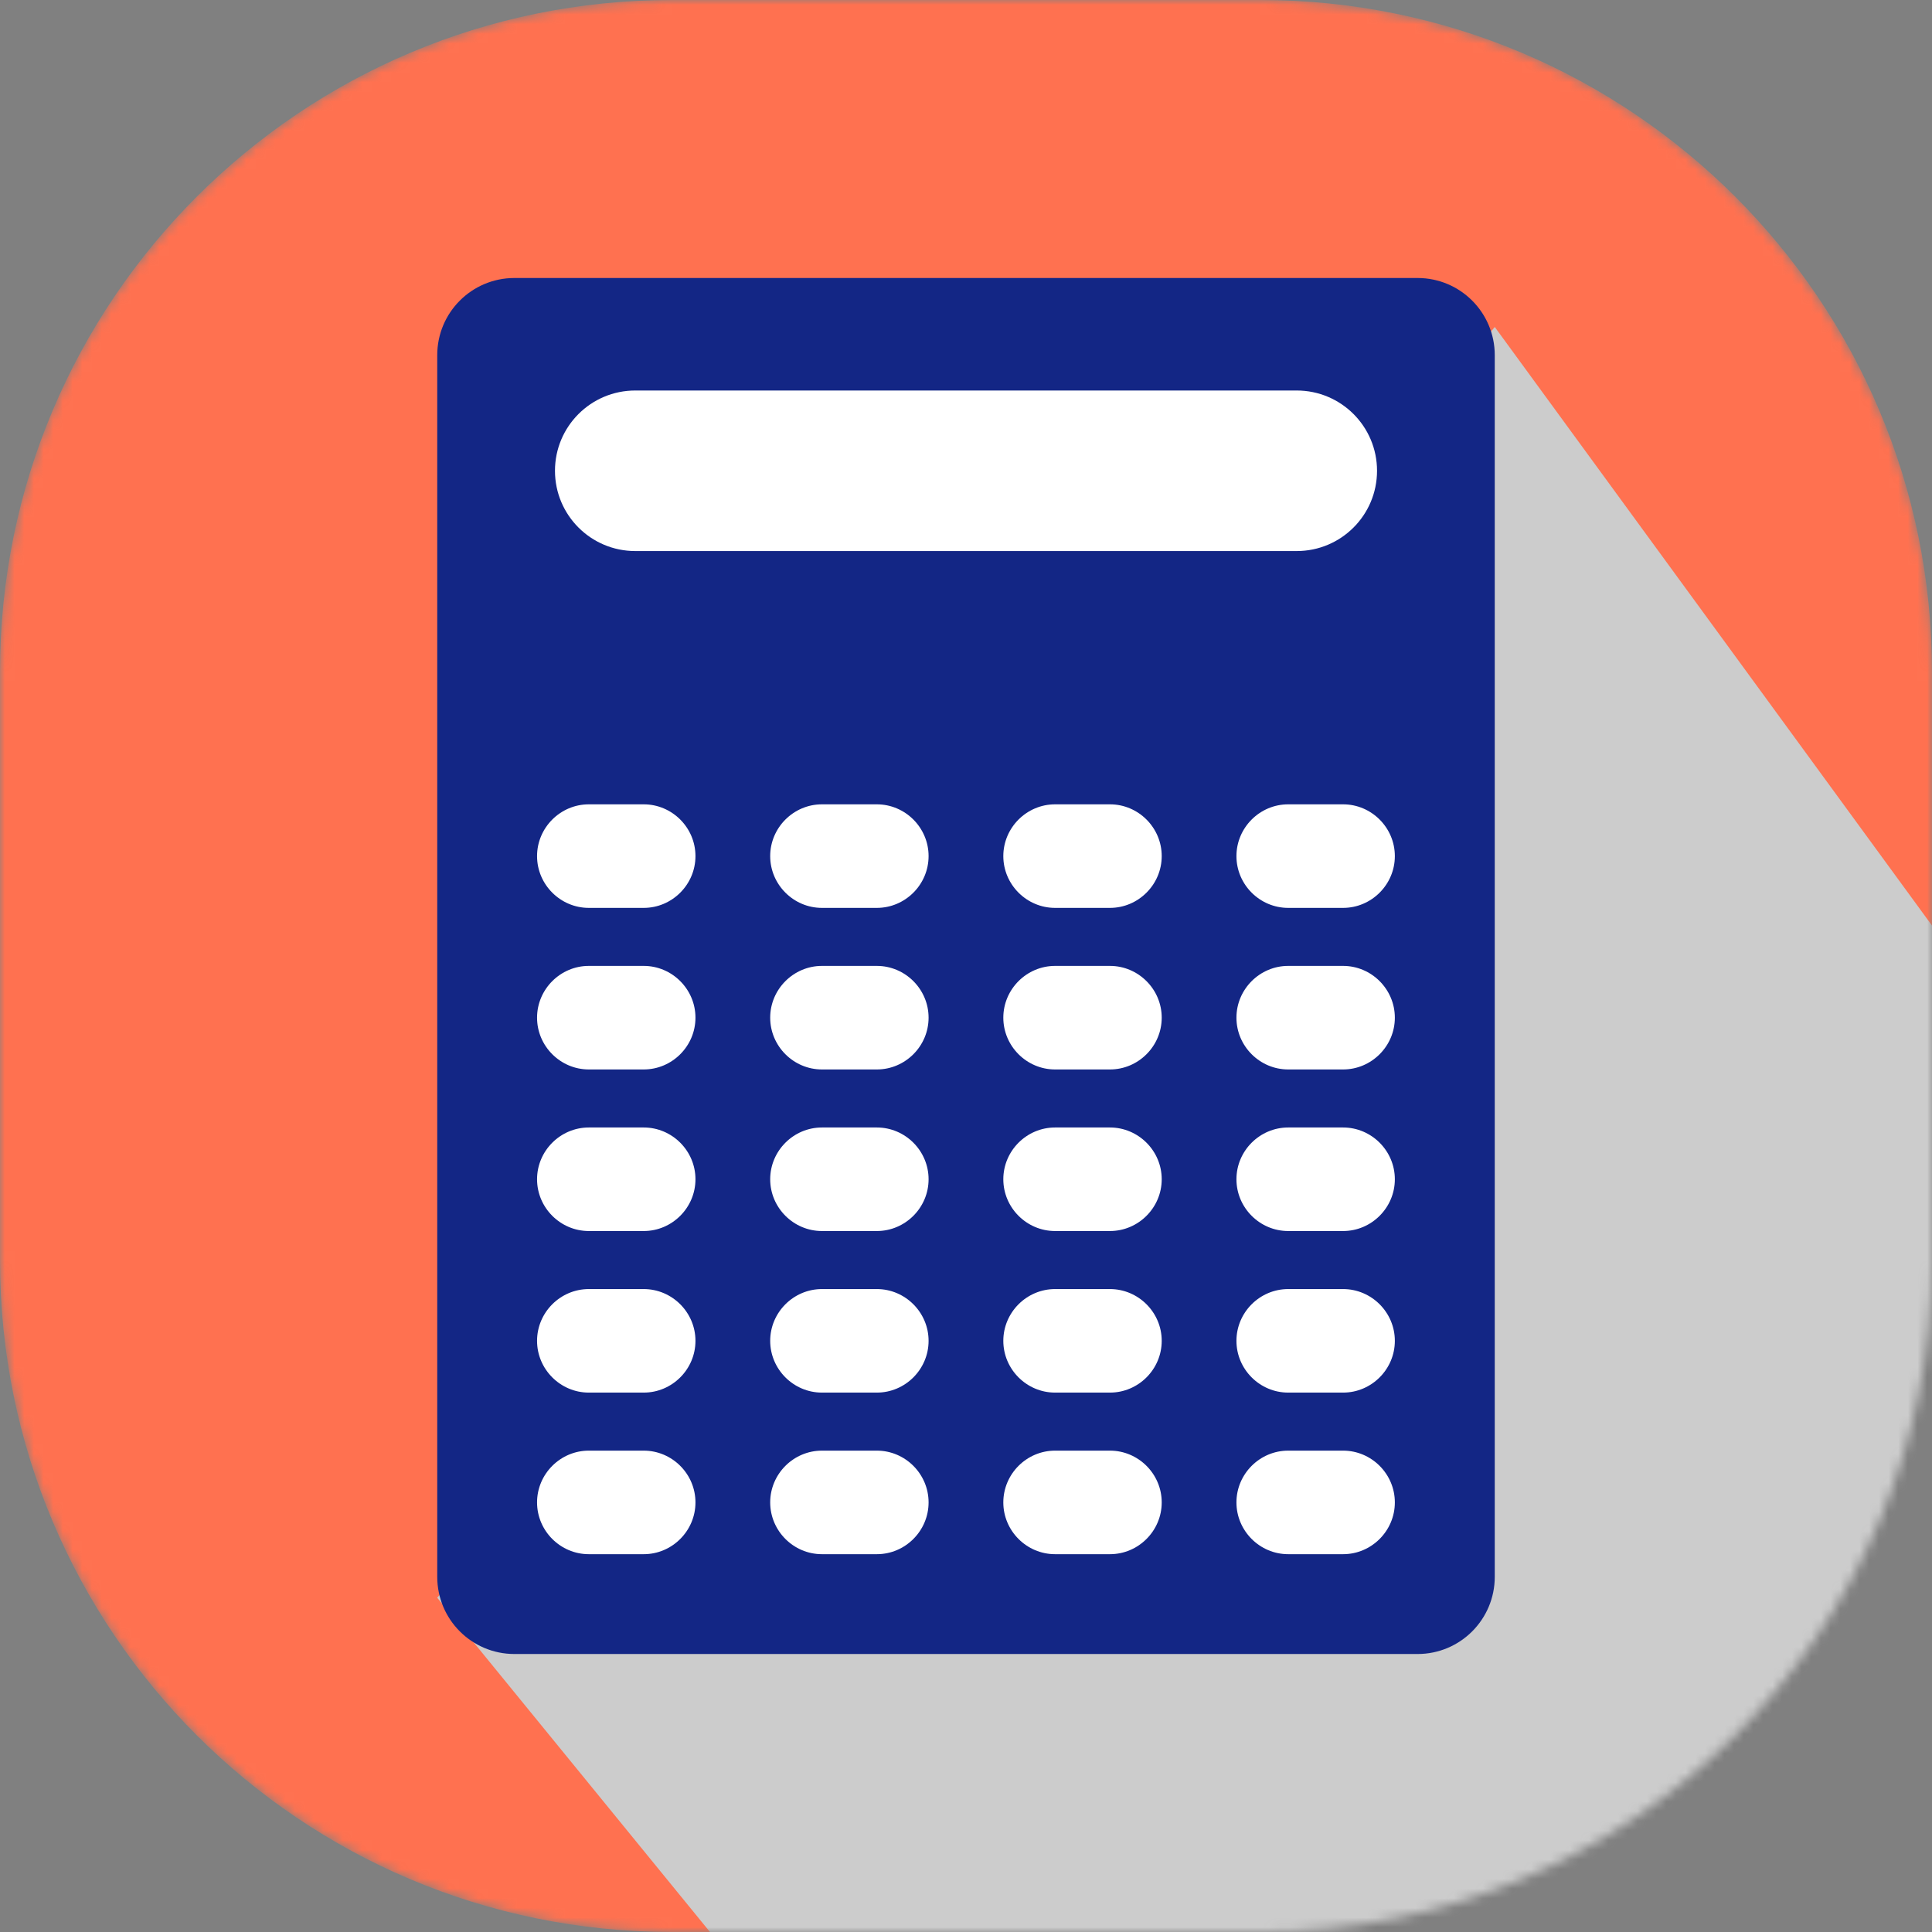<svg width="200" height="200" viewBox="0 0 200 200" fill="none" xmlns="http://www.w3.org/2000/svg">
<rect x="0" y="0" width="200" height="200" fill="#808080" stroke="none"/>
<mask id="mask0_326_6" style="mask-type:luminance" maskUnits="userSpaceOnUse" x="0" y="0" width="200" height="200">
<path d="M130.468 0H69.532C31.13 0 0 31.13 0 69.532V130.468C0 168.87 31.13 200 69.532 200H130.468C168.87 200 200 168.87 200 130.468V69.532C200 31.13 168.87 0 130.468 0Z" fill="white"/>
</mask>
<g mask="url(#mask0_326_6)">
<path d="M130.468 0H69.532C31.13 0 0 31.13 0 69.532V130.468C0 168.87 31.13 200 69.532 200H130.468C168.87 200 200 168.87 200 130.468V69.532C200 31.13 168.87 0 130.468 0Z" fill="#FF7150"/>
<g style="mix-blend-mode:multiply">
<path d="M249.686 163.834L124.491 262.501L45.263 165.398L154.737 33.849L249.686 163.834Z" fill="#CCCCCC"/>
</g>
<path d="M146.75 28.779H53.25C48.839 28.779 45.263 32.354 45.263 36.765V163.235C45.263 167.646 48.839 171.222 53.25 171.222H146.75C151.161 171.222 154.737 167.646 154.737 163.235V36.765C154.737 32.354 151.161 28.779 146.75 28.779Z" fill="#132685"/>
<path d="M134.235 40.425H65.765C61.173 40.425 57.451 44.145 57.451 48.735C57.451 53.325 61.173 57.045 65.765 57.045H134.235C138.827 57.045 142.55 53.325 142.55 48.735C142.55 44.145 138.827 40.425 134.235 40.425Z" fill="white"/>
<path d="M66.635 93.984H60.956C58.011 93.984 55.596 91.569 55.596 88.624C55.596 85.678 58.011 83.264 60.956 83.264H66.635C69.58 83.264 71.994 85.678 71.994 88.624C71.994 91.569 69.58 93.984 66.635 93.984Z" fill="white"/>
<path d="M90.768 93.984H85.089C82.144 93.984 79.73 91.569 79.73 88.624C79.73 85.678 82.144 83.264 85.089 83.264H90.768C93.713 83.264 96.127 85.678 96.127 88.624C96.127 91.569 93.713 93.984 90.768 93.984Z" fill="white"/>
<path d="M114.901 93.984H109.223C106.277 93.984 103.863 91.569 103.863 88.624C103.863 85.678 106.277 83.264 109.223 83.264H114.901C117.846 83.264 120.261 85.678 120.261 88.624C120.261 91.569 117.846 93.984 114.901 93.984Z" fill="white"/>
<path d="M139.034 93.984H133.356C130.41 93.984 127.996 91.569 127.996 88.624C127.996 85.678 130.41 83.264 133.356 83.264H139.034C141.98 83.264 144.394 85.678 144.394 88.624C144.394 91.569 141.98 93.984 139.034 93.984Z" fill="white"/>
<path d="M66.635 110.71H60.956C58.011 110.71 55.596 108.296 55.596 105.35C55.596 102.405 58.011 99.99 60.956 99.99H66.635C69.58 99.99 71.994 102.405 71.994 105.35C71.994 108.296 69.58 110.71 66.635 110.71Z" fill="white"/>
<path d="M90.768 110.71H85.089C82.144 110.71 79.73 108.296 79.73 105.35C79.73 102.405 82.144 99.99 85.089 99.99H90.768C93.713 99.99 96.127 102.405 96.127 105.35C96.127 108.296 93.713 110.71 90.768 110.71Z" fill="white"/>
<path d="M114.901 110.71H109.223C106.277 110.71 103.863 108.296 103.863 105.35C103.863 102.405 106.277 99.99 109.223 99.99H114.901C117.846 99.99 120.261 102.405 120.261 105.35C120.261 108.296 117.846 110.71 114.901 110.71Z" fill="white"/>
<path d="M139.034 110.71H133.356C130.41 110.71 127.996 108.296 127.996 105.35C127.996 102.405 130.41 99.99 133.356 99.99H139.034C141.98 99.99 144.394 102.405 144.394 105.35C144.394 108.296 141.98 110.71 139.034 110.71Z" fill="white"/>
<path d="M66.635 127.436H60.956C58.011 127.436 55.596 125.022 55.596 122.076C55.596 119.131 58.011 116.717 60.956 116.717H66.635C69.58 116.717 71.994 119.131 71.994 122.076C71.994 125.022 69.58 127.436 66.635 127.436Z" fill="white"/>
<path d="M90.768 127.436H85.089C82.144 127.436 79.73 125.022 79.73 122.076C79.73 119.131 82.144 116.717 85.089 116.717H90.768C93.713 116.717 96.127 119.131 96.127 122.076C96.127 125.022 93.713 127.436 90.768 127.436Z" fill="white"/>
<path d="M114.901 127.436H109.223C106.277 127.436 103.863 125.022 103.863 122.076C103.863 119.131 106.277 116.717 109.223 116.717H114.901C117.846 116.717 120.261 119.131 120.261 122.076C120.261 125.022 117.846 127.436 114.901 127.436Z" fill="white"/>
<path d="M139.034 127.436H133.356C130.41 127.436 127.996 125.022 127.996 122.076C127.996 119.131 130.41 116.717 133.356 116.717H139.034C141.98 116.717 144.394 119.131 144.394 122.076C144.394 125.022 141.98 127.436 139.034 127.436Z" fill="white"/>
<path d="M66.635 144.162H60.956C58.011 144.162 55.596 141.748 55.596 138.803C55.596 135.857 58.011 133.443 60.956 133.443H66.635C69.58 133.443 71.994 135.857 71.994 138.803C71.994 141.748 69.58 144.162 66.635 144.162Z" fill="white"/>
<path d="M90.768 144.162H85.089C82.144 144.162 79.73 141.748 79.73 138.803C79.73 135.857 82.144 133.443 85.089 133.443H90.768C93.713 133.443 96.127 135.857 96.127 138.803C96.127 141.748 93.713 144.162 90.768 144.162Z" fill="white"/>
<path d="M114.901 144.162H109.223C106.277 144.162 103.863 141.748 103.863 138.803C103.863 135.857 106.277 133.443 109.223 133.443H114.901C117.846 133.443 120.261 135.857 120.261 138.803C120.261 141.748 117.846 144.162 114.901 144.162Z" fill="white"/>
<path d="M139.034 144.162H133.356C130.41 144.162 127.996 141.748 127.996 138.803C127.996 135.857 130.41 133.443 133.356 133.443H139.034C141.98 133.443 144.394 135.857 144.394 138.803C144.394 141.748 141.98 144.162 139.034 144.162Z" fill="white"/>
<path d="M66.635 160.889H60.956C58.011 160.889 55.596 158.474 55.596 155.529C55.596 152.583 58.011 150.169 60.956 150.169H66.635C69.58 150.169 71.994 152.583 71.994 155.529C71.994 158.474 69.58 160.889 66.635 160.889Z" fill="white"/>
<path d="M90.768 160.889H85.089C82.144 160.889 79.73 158.474 79.73 155.529C79.73 152.583 82.144 150.169 85.089 150.169H90.768C93.713 150.169 96.127 152.583 96.127 155.529C96.127 158.474 93.713 160.889 90.768 160.889Z" fill="white"/>
<path d="M114.901 160.889H109.223C106.277 160.889 103.863 158.474 103.863 155.529C103.863 152.583 106.277 150.169 109.223 150.169H114.901C117.846 150.169 120.261 152.583 120.261 155.529C120.261 158.474 117.846 160.889 114.901 160.889Z" fill="white"/>
<path d="M139.034 160.889H133.356C130.41 160.889 127.996 158.474 127.996 155.529C127.996 152.583 130.41 150.169 133.356 150.169H139.034C141.98 150.169 144.394 152.583 144.394 155.529C144.394 158.474 141.98 160.889 139.034 160.889Z" fill="white"/>
</g>
</svg>
